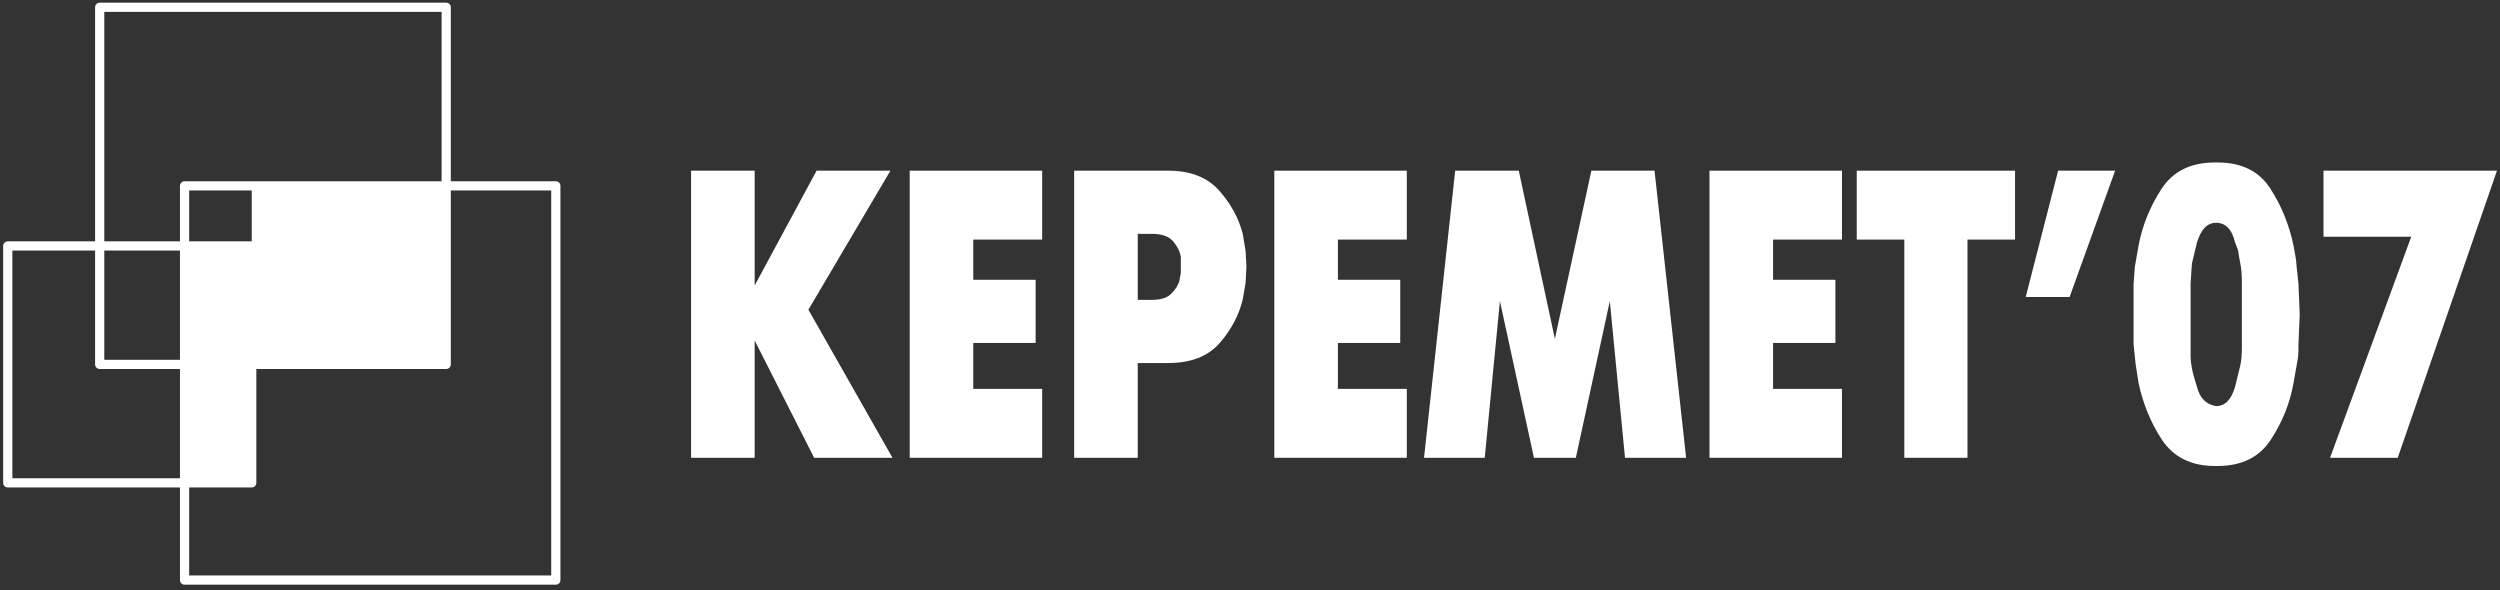 <?xml version="1.0" encoding="UTF-8"?> <svg xmlns="http://www.w3.org/2000/svg" width="394" height="93" viewBox="0 0 394 93" fill="none"><rect x="0" y="0" width="394" height="93" fill="#333333" stroke="none"/> <path fill-rule="evenodd" clip-rule="evenodd" d="M108.916 26.898H109.433H118.935V44.997L128.696 26.898H129.148H140.331L127.403 48.811L140.654 72.146H140.137H128.308L118.935 53.66V72.146H118.418H108.916V26.898Z" fill="white"></path> <path fill-rule="evenodd" clip-rule="evenodd" d="M143.369 26.898H143.886H164.247V37.757H153.388V44.092H163.213V54.047H153.388V61.287H164.247V72.146H163.731H143.369V26.898Z" fill="white"></path> <path fill-rule="evenodd" clip-rule="evenodd" d="M169.289 26.898H169.807H184.092C187.582 26.898 190.254 27.933 192.107 30.001C193.96 32.07 195.209 34.353 195.856 36.853L196.309 39.568L196.438 42.025L196.309 44.545L195.856 47.195C195.252 49.695 194.035 51.989 192.204 54.08C190.372 56.169 187.668 57.215 184.092 57.215H179.308V72.146H178.791H169.289V26.898ZM179.308 47.259H181.485C182.895 47.259 183.909 46.959 184.522 46.355C185.147 45.752 185.579 45.105 185.837 44.416L186.095 43.058V42.025V41.249V40.472C185.966 39.654 185.568 38.846 184.9 38.049C184.232 37.251 183.101 36.853 181.506 36.853L179.308 36.852V47.259Z" fill="white"></path> <path fill-rule="evenodd" clip-rule="evenodd" d="M200.833 26.898H201.351H221.712V37.757H210.852V44.092H220.678V54.047H210.852V61.287H221.712V72.146H221.194H200.833V26.898Z" fill="white"></path> <path fill-rule="evenodd" clip-rule="evenodd" d="M324.36 26.898H324.813H333.345L326.169 46.807H325.718H319.253L324.36 26.898Z" fill="white"></path> <path fill-rule="evenodd" clip-rule="evenodd" d="M340.714 69.301C338.947 66.586 337.718 63.593 337.029 60.318L336.577 57.408L336.253 54.305V49.522V44.739L336.448 42.089L337.029 38.728C337.632 35.539 338.839 32.554 340.649 29.775C342.459 26.995 345.26 25.606 349.052 25.606H349.504C353.254 25.606 356.012 26.964 357.778 29.678C359.545 32.393 360.774 35.41 361.462 38.728C361.55 39.244 361.646 39.784 361.754 40.344C361.861 40.903 361.915 41.357 361.915 41.701L362.238 44.739L362.433 49.522L362.238 54.316V55.027C362.238 55.727 362.174 56.396 362.044 57.043L361.463 60.35C360.903 63.505 359.717 66.469 357.907 69.259C356.098 72.049 353.297 73.439 349.504 73.439H349.053C345.346 73.439 342.567 72.06 340.714 69.301ZM352.251 60.941L353.049 57.699C353.232 56.956 353.318 55.922 353.318 54.575V51.979V49.522V47.13V44.481C353.318 43.316 353.243 42.347 353.081 41.572C352.93 40.796 352.801 40.085 352.715 39.438C352.5 38.878 352.338 38.469 352.251 38.211C351.756 36.142 350.754 35.108 349.246 35.108C347.867 35.108 346.865 36.153 346.24 38.232L345.443 41.539L345.239 44.663V45.504V46.29V47.13V49.587V52.044V53.206V54.629C345.239 55.189 345.238 55.717 345.238 56.213C345.239 56.708 345.303 57.312 345.443 58.023C345.572 58.733 345.842 59.714 346.24 60.964C346.682 62.73 347.684 63.744 349.246 64.002C350.669 64.002 351.67 62.979 352.251 60.941Z" fill="white"></path> <path fill-rule="evenodd" clip-rule="evenodd" d="M380.015 37.305H366.182V26.898H366.634H393.524L377.881 72.146H377.429H367.216L380.015 37.305Z" fill="white"></path> <path fill-rule="evenodd" clip-rule="evenodd" d="M229.339 26.898H229.857H239.358L245.047 53.4L250.8 26.898H251.252H260.755L265.732 72.146H265.214H256.1L253.708 47.454L248.355 72.146H247.902H241.75L236.386 47.454L233.994 72.146H233.541H224.427L229.339 26.898Z" fill="white"></path> <path fill-rule="evenodd" clip-rule="evenodd" d="M269.416 26.898H269.933H290.294V37.757H279.435V44.092H289.26V54.047H279.435V61.287H290.294V72.146H289.778H269.416V26.898Z" fill="white"></path> <path fill-rule="evenodd" clip-rule="evenodd" d="M300.12 37.757H292.621V26.898H293.139H317.572V37.757H310.074V72.146H309.621H300.12V37.757Z" fill="white"></path> <path d="M70.323 1.872H15.712V0.424H70.323L71.047 1.148L70.323 1.872ZM70.323 0.424C70.722 0.424 71.047 0.748 71.047 1.148C71.047 1.547 70.722 1.872 70.323 1.872V0.424ZM69.599 57.43V1.148H71.047V57.43L70.323 58.154L69.599 57.43ZM71.047 57.43C71.047 57.83 70.722 58.154 70.323 58.154C69.923 58.154 69.599 57.83 69.599 57.43H71.047ZM15.712 56.706H70.323V58.154H15.712L14.988 57.43L15.712 56.706ZM15.712 58.154C15.313 58.154 14.988 57.83 14.988 57.43C14.988 57.031 15.313 56.706 15.712 56.706V58.154ZM16.436 1.148V57.43H14.988V1.148L15.712 0.424L16.436 1.148ZM14.988 1.148C14.988 0.748 15.313 0.424 15.712 0.424C16.112 0.424 16.436 0.748 16.436 1.148H14.988Z" fill="white"></path> <path fill-rule="evenodd" clip-rule="evenodd" d="M29.087 29.289H87.598V91.422H29.087V29.289Z" stroke="white" stroke-width="1.452" stroke-miterlimit="22.926" stroke-linecap="round" stroke-linejoin="round"></path> <path d="M39.674 39.486H1.224V38.039H39.674L40.398 38.763L39.674 39.486ZM39.674 38.039C40.073 38.039 40.398 38.363 40.398 38.763C40.398 39.162 40.073 39.486 39.674 39.486V38.039ZM38.95 76.098V38.763H40.398V76.098L39.674 76.822L38.95 76.098ZM40.398 76.098C40.398 76.498 40.073 76.822 39.674 76.822C39.275 76.822 38.95 76.498 38.95 76.098H40.398ZM1.224 75.374H39.674V76.822H1.224L0.5 76.098L1.224 75.374ZM1.224 76.822C0.824 76.822 0.5 76.498 0.5 76.098C0.5 75.699 0.824 75.374 1.224 75.374V76.822ZM1.948 38.763V76.098H0.5V38.763L1.224 38.039L1.948 38.763ZM0.5 38.763C0.5 38.363 0.824 38.039 1.224 38.039C1.623 38.039 1.948 38.363 1.948 38.763H0.5Z" fill="white"></path> <path fill-rule="evenodd" clip-rule="evenodd" d="M29.087 38.763H39.674V76.098H29.087V38.763Z" fill="white"></path> <path fill-rule="evenodd" clip-rule="evenodd" d="M70.323 57.43H39.674V29.289H70.323V57.43Z" fill="white"></path> </svg> 